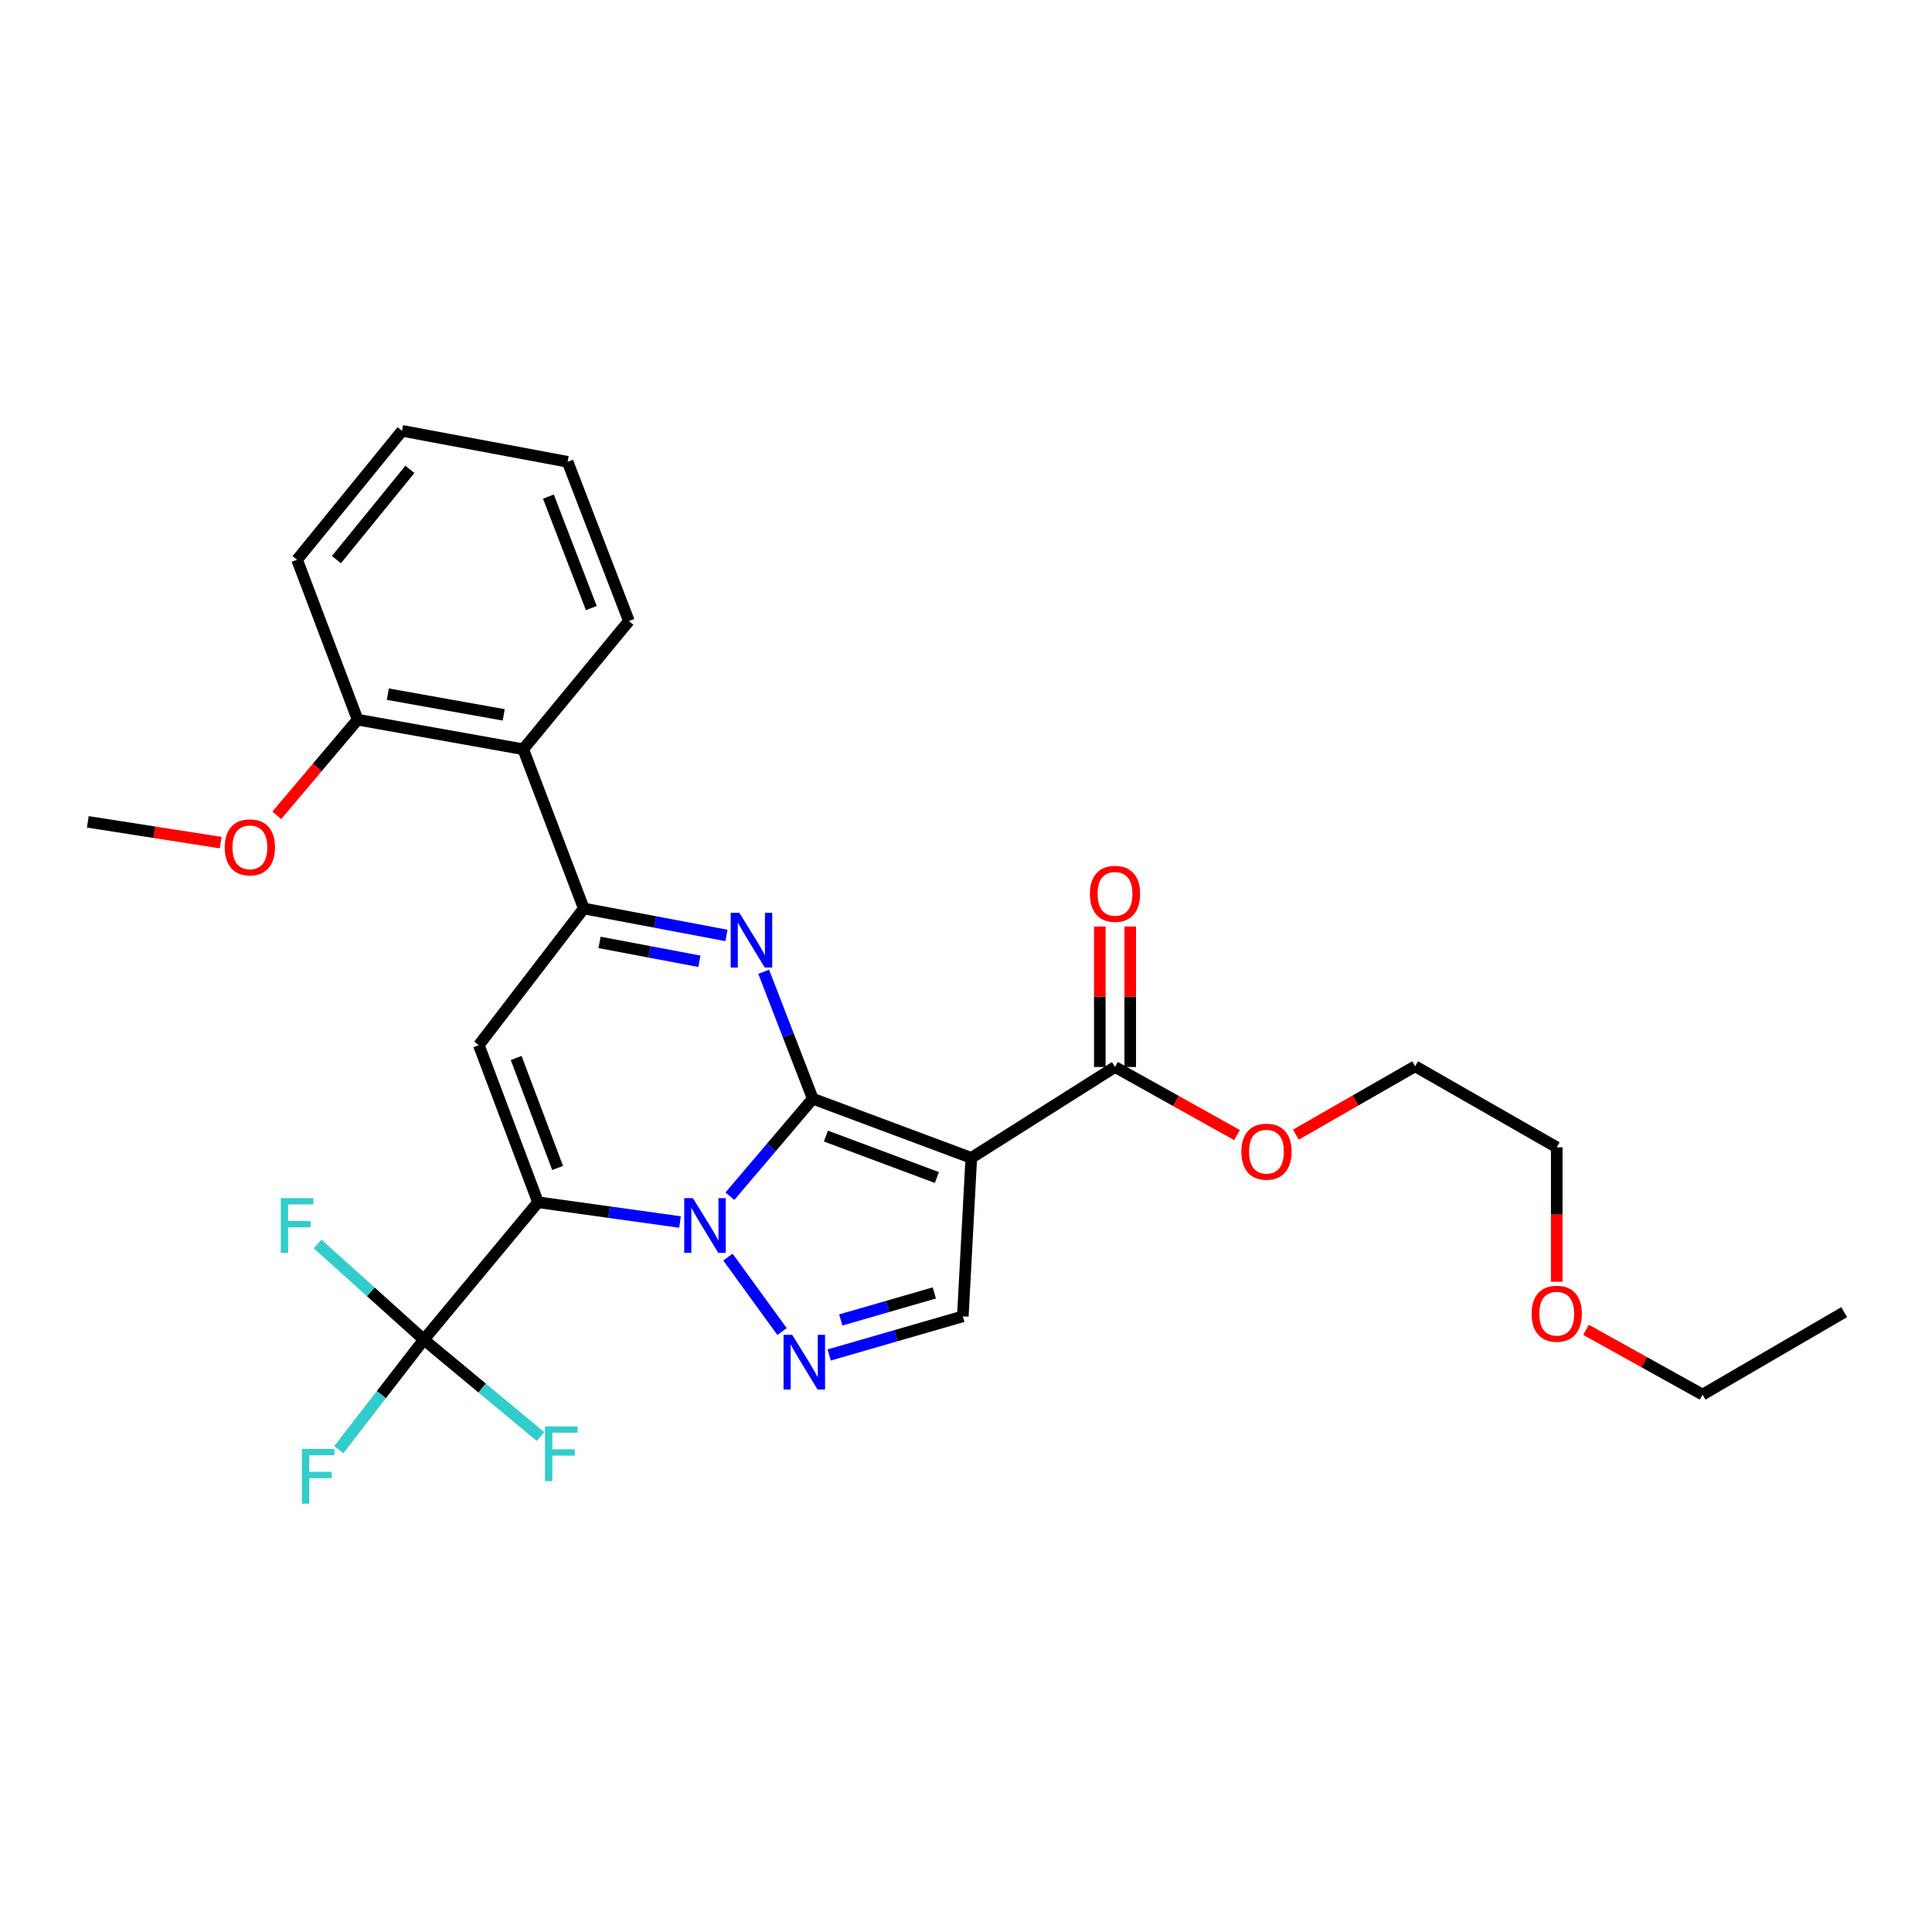 <?xml version='1.0' encoding='iso-8859-1'?>
<svg version='1.1' baseProfile='full'
              xmlns='http://www.w3.org/2000/svg'
                      xmlns:rdkit='http://www.rdkit.org/xml'
                      xmlns:xlink='http://www.w3.org/1999/xlink'
                  xml:space='preserve'
width='1000px' height='1000px' viewBox='0 0 1000 1000'>
<!-- END OF HEADER -->
<rect style='opacity:1.0;fill:#FFFFFF;stroke:none' width='1000' height='1000' x='0' y='0'> </rect>
<path class='bond-0' d='M 420.685,568.689 L 399.239,593.918' style='fill:none;fill-rule:evenodd;stroke:#000000;stroke-width:6px;stroke-linecap:butt;stroke-linejoin:miter;stroke-opacity:1' />
<path class='bond-0' d='M 399.239,593.918 L 377.793,619.147' style='fill:none;fill-rule:evenodd;stroke:#0000FF;stroke-width:6px;stroke-linecap:butt;stroke-linejoin:miter;stroke-opacity:1' />
<path class='bond-2' d='M 420.685,568.689 L 407.982,535.838' style='fill:none;fill-rule:evenodd;stroke:#000000;stroke-width:6px;stroke-linecap:butt;stroke-linejoin:miter;stroke-opacity:1' />
<path class='bond-2' d='M 407.982,535.838 L 395.279,502.987' style='fill:none;fill-rule:evenodd;stroke:#0000FF;stroke-width:6px;stroke-linecap:butt;stroke-linejoin:miter;stroke-opacity:1' />
<path class='bond-3' d='M 420.685,568.689 L 502.738,599.319' style='fill:none;fill-rule:evenodd;stroke:#000000;stroke-width:6px;stroke-linecap:butt;stroke-linejoin:miter;stroke-opacity:1' />
<path class='bond-3' d='M 427.487,588.033 L 484.924,609.474' style='fill:none;fill-rule:evenodd;stroke:#000000;stroke-width:6px;stroke-linecap:butt;stroke-linejoin:miter;stroke-opacity:1' />
<path class='bond-1' d='M 351.978,632.516 L 315.23,627.402' style='fill:none;fill-rule:evenodd;stroke:#0000FF;stroke-width:6px;stroke-linecap:butt;stroke-linejoin:miter;stroke-opacity:1' />
<path class='bond-1' d='M 315.23,627.402 L 278.483,622.288' style='fill:none;fill-rule:evenodd;stroke:#000000;stroke-width:6px;stroke-linecap:butt;stroke-linejoin:miter;stroke-opacity:1' />
<path class='bond-6' d='M 376.777,650.661 L 404.793,689.216' style='fill:none;fill-rule:evenodd;stroke:#0000FF;stroke-width:6px;stroke-linecap:butt;stroke-linejoin:miter;stroke-opacity:1' />
<path class='bond-7' d='M 278.483,622.288 L 219.399,693.389' style='fill:none;fill-rule:evenodd;stroke:#000000;stroke-width:6px;stroke-linecap:butt;stroke-linejoin:miter;stroke-opacity:1' />
<path class='bond-29' d='M 278.483,622.288 L 247.843,540.962' style='fill:none;fill-rule:evenodd;stroke:#000000;stroke-width:6px;stroke-linecap:butt;stroke-linejoin:miter;stroke-opacity:1' />
<path class='bond-29' d='M 288.62,604.538 L 267.172,547.61' style='fill:none;fill-rule:evenodd;stroke:#000000;stroke-width:6px;stroke-linecap:butt;stroke-linejoin:miter;stroke-opacity:1' />
<path class='bond-5' d='M 376.005,484.181 L 339.087,477.204' style='fill:none;fill-rule:evenodd;stroke:#0000FF;stroke-width:6px;stroke-linecap:butt;stroke-linejoin:miter;stroke-opacity:1' />
<path class='bond-5' d='M 339.087,477.204 L 302.168,470.228' style='fill:none;fill-rule:evenodd;stroke:#000000;stroke-width:6px;stroke-linecap:butt;stroke-linejoin:miter;stroke-opacity:1' />
<path class='bond-5' d='M 362.006,497.558 L 336.163,492.674' style='fill:none;fill-rule:evenodd;stroke:#0000FF;stroke-width:6px;stroke-linecap:butt;stroke-linejoin:miter;stroke-opacity:1' />
<path class='bond-5' d='M 336.163,492.674 L 310.32,487.791' style='fill:none;fill-rule:evenodd;stroke:#000000;stroke-width:6px;stroke-linecap:butt;stroke-linejoin:miter;stroke-opacity:1' />
<path class='bond-8' d='M 502.738,599.319 L 498.356,681.345' style='fill:none;fill-rule:evenodd;stroke:#000000;stroke-width:6px;stroke-linecap:butt;stroke-linejoin:miter;stroke-opacity:1' />
<path class='bond-9' d='M 502.738,599.319 L 577.128,552.271' style='fill:none;fill-rule:evenodd;stroke:#000000;stroke-width:6px;stroke-linecap:butt;stroke-linejoin:miter;stroke-opacity:1' />
<path class='bond-4' d='M 247.843,540.962 L 302.168,470.228' style='fill:none;fill-rule:evenodd;stroke:#000000;stroke-width:6px;stroke-linecap:butt;stroke-linejoin:miter;stroke-opacity:1' />
<path class='bond-10' d='M 302.168,470.228 L 270.812,387.808' style='fill:none;fill-rule:evenodd;stroke:#000000;stroke-width:6px;stroke-linecap:butt;stroke-linejoin:miter;stroke-opacity:1' />
<path class='bond-28' d='M 429.179,701.337 L 463.767,691.341' style='fill:none;fill-rule:evenodd;stroke:#0000FF;stroke-width:6px;stroke-linecap:butt;stroke-linejoin:miter;stroke-opacity:1' />
<path class='bond-28' d='M 463.767,691.341 L 498.356,681.345' style='fill:none;fill-rule:evenodd;stroke:#000000;stroke-width:6px;stroke-linecap:butt;stroke-linejoin:miter;stroke-opacity:1' />
<path class='bond-28' d='M 435.184,683.213 L 459.396,676.216' style='fill:none;fill-rule:evenodd;stroke:#0000FF;stroke-width:6px;stroke-linecap:butt;stroke-linejoin:miter;stroke-opacity:1' />
<path class='bond-28' d='M 459.396,676.216 L 483.608,669.219' style='fill:none;fill-rule:evenodd;stroke:#000000;stroke-width:6px;stroke-linecap:butt;stroke-linejoin:miter;stroke-opacity:1' />
<path class='bond-13' d='M 219.399,693.389 L 197.376,721.871' style='fill:none;fill-rule:evenodd;stroke:#000000;stroke-width:6px;stroke-linecap:butt;stroke-linejoin:miter;stroke-opacity:1' />
<path class='bond-13' d='M 197.376,721.871 L 175.353,750.352' style='fill:none;fill-rule:evenodd;stroke:#33CCCC;stroke-width:6px;stroke-linecap:butt;stroke-linejoin:miter;stroke-opacity:1' />
<path class='bond-14' d='M 219.399,693.389 L 191.895,668.635' style='fill:none;fill-rule:evenodd;stroke:#000000;stroke-width:6px;stroke-linecap:butt;stroke-linejoin:miter;stroke-opacity:1' />
<path class='bond-14' d='M 191.895,668.635 L 164.392,643.88' style='fill:none;fill-rule:evenodd;stroke:#33CCCC;stroke-width:6px;stroke-linecap:butt;stroke-linejoin:miter;stroke-opacity:1' />
<path class='bond-15' d='M 219.399,693.389 L 249.588,718.473' style='fill:none;fill-rule:evenodd;stroke:#000000;stroke-width:6px;stroke-linecap:butt;stroke-linejoin:miter;stroke-opacity:1' />
<path class='bond-15' d='M 249.588,718.473 L 279.778,743.557' style='fill:none;fill-rule:evenodd;stroke:#33CCCC;stroke-width:6px;stroke-linecap:butt;stroke-linejoin:miter;stroke-opacity:1' />
<path class='bond-12' d='M 585,552.271 L 585,515.92' style='fill:none;fill-rule:evenodd;stroke:#000000;stroke-width:6px;stroke-linecap:butt;stroke-linejoin:miter;stroke-opacity:1' />
<path class='bond-12' d='M 585,515.92 L 585,479.568' style='fill:none;fill-rule:evenodd;stroke:#FF0000;stroke-width:6px;stroke-linecap:butt;stroke-linejoin:miter;stroke-opacity:1' />
<path class='bond-12' d='M 569.256,552.271 L 569.256,515.92' style='fill:none;fill-rule:evenodd;stroke:#000000;stroke-width:6px;stroke-linecap:butt;stroke-linejoin:miter;stroke-opacity:1' />
<path class='bond-12' d='M 569.256,515.92 L 569.256,479.568' style='fill:none;fill-rule:evenodd;stroke:#FF0000;stroke-width:6px;stroke-linecap:butt;stroke-linejoin:miter;stroke-opacity:1' />
<path class='bond-16' d='M 577.128,552.271 L 608.704,569.893' style='fill:none;fill-rule:evenodd;stroke:#000000;stroke-width:6px;stroke-linecap:butt;stroke-linejoin:miter;stroke-opacity:1' />
<path class='bond-16' d='M 608.704,569.893 L 640.28,587.514' style='fill:none;fill-rule:evenodd;stroke:#FF0000;stroke-width:6px;stroke-linecap:butt;stroke-linejoin:miter;stroke-opacity:1' />
<path class='bond-11' d='M 270.812,387.808 L 185.112,372.501' style='fill:none;fill-rule:evenodd;stroke:#000000;stroke-width:6px;stroke-linecap:butt;stroke-linejoin:miter;stroke-opacity:1' />
<path class='bond-11' d='M 260.725,370.013 L 200.735,359.299' style='fill:none;fill-rule:evenodd;stroke:#000000;stroke-width:6px;stroke-linecap:butt;stroke-linejoin:miter;stroke-opacity:1' />
<path class='bond-18' d='M 270.812,387.808 L 325.513,321.447' style='fill:none;fill-rule:evenodd;stroke:#000000;stroke-width:6px;stroke-linecap:butt;stroke-linejoin:miter;stroke-opacity:1' />
<path class='bond-17' d='M 185.112,372.501 L 164.187,397.262' style='fill:none;fill-rule:evenodd;stroke:#000000;stroke-width:6px;stroke-linecap:butt;stroke-linejoin:miter;stroke-opacity:1' />
<path class='bond-17' d='M 164.187,397.262 L 143.262,422.023' style='fill:none;fill-rule:evenodd;stroke:#FF0000;stroke-width:6px;stroke-linecap:butt;stroke-linejoin:miter;stroke-opacity:1' />
<path class='bond-20' d='M 185.112,372.501 L 153.764,289.732' style='fill:none;fill-rule:evenodd;stroke:#000000;stroke-width:6px;stroke-linecap:butt;stroke-linejoin:miter;stroke-opacity:1' />
<path class='bond-21' d='M 670.741,587.296 L 701.605,569.6' style='fill:none;fill-rule:evenodd;stroke:#FF0000;stroke-width:6px;stroke-linecap:butt;stroke-linejoin:miter;stroke-opacity:1' />
<path class='bond-21' d='M 701.605,569.6 L 732.468,551.904' style='fill:none;fill-rule:evenodd;stroke:#000000;stroke-width:6px;stroke-linecap:butt;stroke-linejoin:miter;stroke-opacity:1' />
<path class='bond-24' d='M 114.212,436.138 L 79.833,430.761' style='fill:none;fill-rule:evenodd;stroke:#FF0000;stroke-width:6px;stroke-linecap:butt;stroke-linejoin:miter;stroke-opacity:1' />
<path class='bond-24' d='M 79.833,430.761 L 45.455,425.384' style='fill:none;fill-rule:evenodd;stroke:#000000;stroke-width:6px;stroke-linecap:butt;stroke-linejoin:miter;stroke-opacity:1' />
<path class='bond-25' d='M 325.513,321.447 L 293.789,239.028' style='fill:none;fill-rule:evenodd;stroke:#000000;stroke-width:6px;stroke-linecap:butt;stroke-linejoin:miter;stroke-opacity:1' />
<path class='bond-25' d='M 306.062,314.74 L 283.855,257.046' style='fill:none;fill-rule:evenodd;stroke:#000000;stroke-width:6px;stroke-linecap:butt;stroke-linejoin:miter;stroke-opacity:1' />
<path class='bond-19' d='M 805.765,663.431 L 805.765,628.637' style='fill:none;fill-rule:evenodd;stroke:#FF0000;stroke-width:6px;stroke-linecap:butt;stroke-linejoin:miter;stroke-opacity:1' />
<path class='bond-19' d='M 805.765,628.637 L 805.765,593.844' style='fill:none;fill-rule:evenodd;stroke:#000000;stroke-width:6px;stroke-linecap:butt;stroke-linejoin:miter;stroke-opacity:1' />
<path class='bond-23' d='M 820.924,688.325 L 851.086,705.083' style='fill:none;fill-rule:evenodd;stroke:#FF0000;stroke-width:6px;stroke-linecap:butt;stroke-linejoin:miter;stroke-opacity:1' />
<path class='bond-23' d='M 851.086,705.083 L 881.249,721.842' style='fill:none;fill-rule:evenodd;stroke:#000000;stroke-width:6px;stroke-linecap:butt;stroke-linejoin:miter;stroke-opacity:1' />
<path class='bond-30' d='M 153.764,289.732 L 208.098,222.995' style='fill:none;fill-rule:evenodd;stroke:#000000;stroke-width:6px;stroke-linecap:butt;stroke-linejoin:miter;stroke-opacity:1' />
<path class='bond-30' d='M 174.124,289.662 L 212.157,242.946' style='fill:none;fill-rule:evenodd;stroke:#000000;stroke-width:6px;stroke-linecap:butt;stroke-linejoin:miter;stroke-opacity:1' />
<path class='bond-22' d='M 732.468,551.904 L 805.765,593.844' style='fill:none;fill-rule:evenodd;stroke:#000000;stroke-width:6px;stroke-linecap:butt;stroke-linejoin:miter;stroke-opacity:1' />
<path class='bond-26' d='M 881.249,721.842 L 954.545,679.176' style='fill:none;fill-rule:evenodd;stroke:#000000;stroke-width:6px;stroke-linecap:butt;stroke-linejoin:miter;stroke-opacity:1' />
<path class='bond-27' d='M 293.789,239.028 L 208.098,222.995' style='fill:none;fill-rule:evenodd;stroke:#000000;stroke-width:6px;stroke-linecap:butt;stroke-linejoin:miter;stroke-opacity:1' />
<path  class='atom-1' d='M 358.639 620.155
L 367.919 635.155
Q 368.839 636.635, 370.319 639.315
Q 371.799 641.995, 371.879 642.155
L 371.879 620.155
L 375.639 620.155
L 375.639 648.475
L 371.759 648.475
L 361.799 632.075
Q 360.639 630.155, 359.399 627.955
Q 358.199 625.755, 357.839 625.075
L 357.839 648.475
L 354.159 648.475
L 354.159 620.155
L 358.639 620.155
' fill='#0000FF'/>
<path  class='atom-3' d='M 382.693 472.468
L 391.973 487.468
Q 392.893 488.948, 394.373 491.628
Q 395.853 494.308, 395.933 494.468
L 395.933 472.468
L 399.693 472.468
L 399.693 500.788
L 395.813 500.788
L 385.853 484.388
Q 384.693 482.468, 383.453 480.268
Q 382.253 478.068, 381.893 477.388
L 381.893 500.788
L 378.213 500.788
L 378.213 472.468
L 382.693 472.468
' fill='#0000FF'/>
<path  class='atom-7' d='M 410.043 690.897
L 419.323 705.897
Q 420.243 707.377, 421.723 710.057
Q 423.203 712.737, 423.283 712.897
L 423.283 690.897
L 427.043 690.897
L 427.043 719.217
L 423.163 719.217
L 413.203 702.817
Q 412.043 700.897, 410.803 698.697
Q 409.603 696.497, 409.243 695.817
L 409.243 719.217
L 405.563 719.217
L 405.563 690.897
L 410.043 690.897
' fill='#0000FF'/>
<path  class='atom-13' d='M 564.128 462.646
Q 564.128 455.846, 567.488 452.046
Q 570.848 448.246, 577.128 448.246
Q 583.408 448.246, 586.768 452.046
Q 590.128 455.846, 590.128 462.646
Q 590.128 469.526, 586.728 473.446
Q 583.328 477.326, 577.128 477.326
Q 570.888 477.326, 567.488 473.446
Q 564.128 469.566, 564.128 462.646
M 577.128 474.126
Q 581.448 474.126, 583.768 471.246
Q 586.128 468.326, 586.128 462.646
Q 586.128 457.086, 583.768 454.286
Q 581.448 451.446, 577.128 451.446
Q 572.808 451.446, 570.448 454.246
Q 568.128 457.046, 568.128 462.646
Q 568.128 468.366, 570.448 471.246
Q 572.808 474.126, 577.128 474.126
' fill='#FF0000'/>
<path  class='atom-14' d='M 156.278 749.972
L 173.118 749.972
L 173.118 753.212
L 160.078 753.212
L 160.078 761.812
L 171.678 761.812
L 171.678 765.092
L 160.078 765.092
L 160.078 778.292
L 156.278 778.292
L 156.278 749.972
' fill='#33CCCC'/>
<path  class='atom-15' d='M 145.344 620.155
L 162.184 620.155
L 162.184 623.395
L 149.144 623.395
L 149.144 631.995
L 160.744 631.995
L 160.744 635.275
L 149.144 635.275
L 149.144 648.475
L 145.344 648.475
L 145.344 620.155
' fill='#33CCCC'/>
<path  class='atom-16' d='M 282.089 738.313
L 298.929 738.313
L 298.929 741.553
L 285.889 741.553
L 285.889 750.153
L 297.489 750.153
L 297.489 753.433
L 285.889 753.433
L 285.889 766.633
L 282.089 766.633
L 282.089 738.313
' fill='#33CCCC'/>
<path  class='atom-17' d='M 642.524 596.102
Q 642.524 589.302, 645.884 585.502
Q 649.244 581.702, 655.524 581.702
Q 661.804 581.702, 665.164 585.502
Q 668.524 589.302, 668.524 596.102
Q 668.524 602.982, 665.124 606.902
Q 661.724 610.782, 655.524 610.782
Q 649.284 610.782, 645.884 606.902
Q 642.524 603.022, 642.524 596.102
M 655.524 607.582
Q 659.844 607.582, 662.164 604.702
Q 664.524 601.782, 664.524 596.102
Q 664.524 590.542, 662.164 587.742
Q 659.844 584.902, 655.524 584.902
Q 651.204 584.902, 648.844 587.702
Q 646.524 590.502, 646.524 596.102
Q 646.524 601.822, 648.844 604.702
Q 651.204 607.582, 655.524 607.582
' fill='#FF0000'/>
<path  class='atom-18' d='M 116.335 438.584
Q 116.335 431.784, 119.695 427.984
Q 123.055 424.184, 129.335 424.184
Q 135.615 424.184, 138.975 427.984
Q 142.335 431.784, 142.335 438.584
Q 142.335 445.464, 138.935 449.384
Q 135.535 453.264, 129.335 453.264
Q 123.095 453.264, 119.695 449.384
Q 116.335 445.504, 116.335 438.584
M 129.335 450.064
Q 133.655 450.064, 135.975 447.184
Q 138.335 444.264, 138.335 438.584
Q 138.335 433.024, 135.975 430.224
Q 133.655 427.384, 129.335 427.384
Q 125.015 427.384, 122.655 430.184
Q 120.335 432.984, 120.335 438.584
Q 120.335 444.304, 122.655 447.184
Q 125.015 450.064, 129.335 450.064
' fill='#FF0000'/>
<path  class='atom-20' d='M 792.765 679.982
Q 792.765 673.182, 796.125 669.382
Q 799.485 665.582, 805.765 665.582
Q 812.045 665.582, 815.405 669.382
Q 818.765 673.182, 818.765 679.982
Q 818.765 686.862, 815.365 690.782
Q 811.965 694.662, 805.765 694.662
Q 799.525 694.662, 796.125 690.782
Q 792.765 686.902, 792.765 679.982
M 805.765 691.462
Q 810.085 691.462, 812.405 688.582
Q 814.765 685.662, 814.765 679.982
Q 814.765 674.422, 812.405 671.622
Q 810.085 668.782, 805.765 668.782
Q 801.445 668.782, 799.085 671.582
Q 796.765 674.382, 796.765 679.982
Q 796.765 685.702, 799.085 688.582
Q 801.445 691.462, 805.765 691.462
' fill='#FF0000'/>
</svg>
